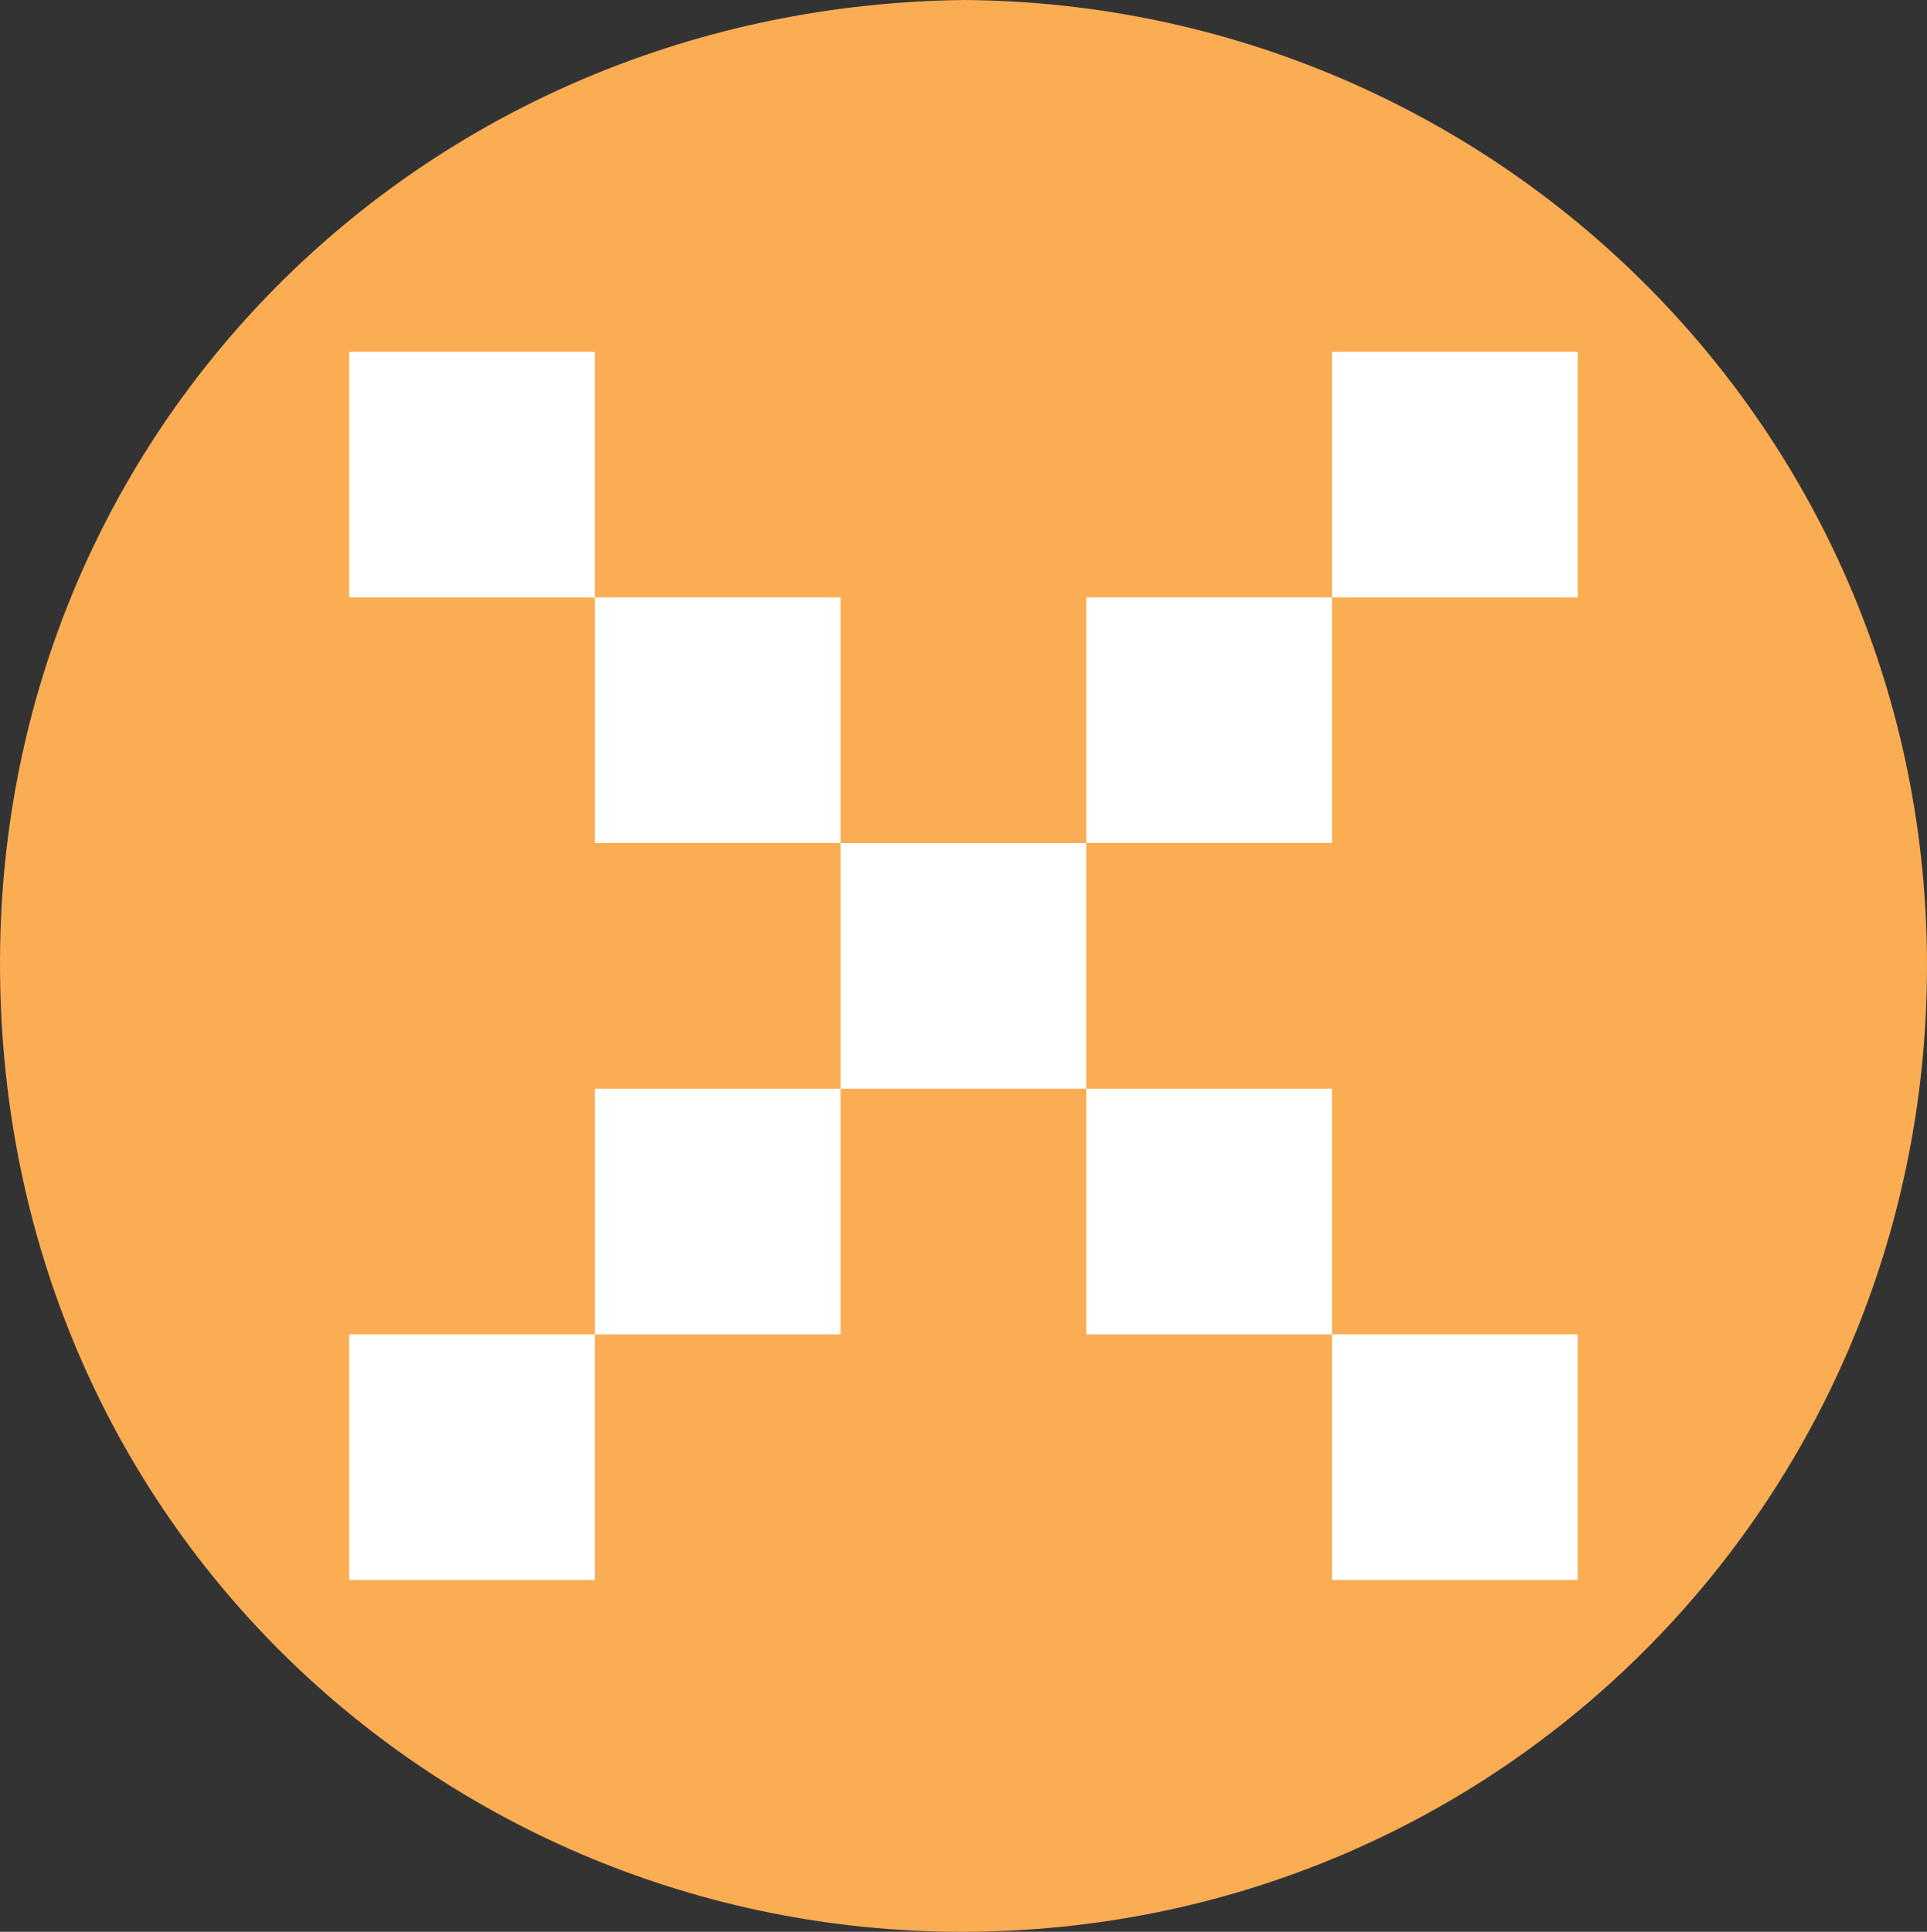 <?xml version="1.0" encoding="UTF-8" standalone="no"?>
<svg
   width="972.013"
   zoomAndPan="magnify"
   viewBox="0 0 729.009 730.977"
   height="974.635"
   preserveAspectRatio="xMidYMid"
   version="1.0"
   id="svg22"
   sodipodi:docname="icon_pxl.svg"
   inkscape:version="1.3.1 (9b9bdc1480, 2023-11-25, custom)"
   xmlns:inkscape="http://www.inkscape.org/namespaces/inkscape"
   xmlns:sodipodi="http://sodipodi.sourceforge.net/DTD/sodipodi-0.dtd"
   xmlns="http://www.w3.org/2000/svg"
   xmlns:svg="http://www.w3.org/2000/svg">
  <rect x="0" y="0" width="729.009" height="730.977" fill="#333333" stroke="none"/>
  <sodipodi:namedview
     id="namedview22"
     pagecolor="#ffffff"
     bordercolor="#000000"
     borderopacity="0.25"
     inkscape:showpageshadow="2"
     inkscape:pageopacity="0.0"
     inkscape:pagecheckerboard="0"
     inkscape:deskcolor="#d1d1d1"
     inkscape:zoom="0.79351852"
     inkscape:cx="485.81097"
     inkscape:cy="487.07118"
     inkscape:window-width="1920"
     inkscape:window-height="1123"
     inkscape:window-x="0"
     inkscape:window-y="0"
     inkscape:window-maximized="1"
     inkscape:current-layer="svg22" />
  <defs
     id="defs11">
    <clipPath
       id="168c0f30c2">
      <path
         d="M 40.492,39.469 H 769.586 V 771 H 40.492 Z m 0,0"
         clip-rule="nonzero"
         id="path1" />
    </clipPath>
    <clipPath
       id="6af770bf70">
      <path
         d="M 405.273,39.516 C 605.441,40.914 770.145,201.879 769.547,405.988 768.945,607.727 607.527,770.406 404.559,770.492 207.676,770.578 36.91,613.672 40.598,397.273 44,198.848 202.762,41.855 405.273,39.516"
         clip-rule="nonzero"
         id="path2" />
    </clipPath>
    <clipPath
       id="0f2494d8e7">
      <path
         d="m 172.645,172.617 h 92.953 v 92.953 h -92.953 z m 0,0"
         clip-rule="nonzero"
         id="path3" />
    </clipPath>
    <clipPath
       id="9611bc58ba">
      <path
         d="m 544.461,172.617 h 92.953 v 92.953 h -92.953 z m 0,0"
         clip-rule="nonzero"
         id="path4" />
    </clipPath>
    <clipPath
       id="d74b0f0be7">
      <path
         d="m 265.598,265.57 h 92.953 v 92.957 h -92.953 z m 0,0"
         clip-rule="nonzero"
         id="path5" />
    </clipPath>
    <clipPath
       id="5f50b8f964">
      <path
         d="m 265.598,451.48 h 92.953 v 92.953 h -92.953 z m 0,0"
         clip-rule="nonzero"
         id="path6" />
    </clipPath>
    <clipPath
       id="cd380345df">
      <path
         d="m 358.551,358.527 h 92.957 v 92.953 h -92.957 z m 0,0"
         clip-rule="nonzero"
         id="path7" />
    </clipPath>
    <clipPath
       id="867c85148e">
      <path
         d="m 451.508,451.48 h 92.953 v 92.953 h -92.953 z m 0,0"
         clip-rule="nonzero"
         id="path8" />
    </clipPath>
    <clipPath
       id="e3b7970216">
      <path
         d="m 451.508,265.57 h 92.953 v 92.957 h -92.953 z m 0,0"
         clip-rule="nonzero"
         id="path9" />
    </clipPath>
    <clipPath
       id="dacd46e68e">
      <path
         d="m 544.461,544.434 h 92.953 v 92.957 h -92.953 z m 0,0"
         clip-rule="nonzero"
         id="path10" />
    </clipPath>
    <clipPath
       id="51631f00f8">
      <path
         d="m 172.645,544.434 h 92.953 v 92.957 h -92.953 z m 0,0"
         clip-rule="nonzero"
         id="path11" />
    </clipPath>
  </defs>
  <g
     clip-path="url(#168c0f30c2)"
     id="g13"
     transform="translate(-40.539,-39.516)">
    <g
       clip-path="url(#6af770bf70)"
       id="g12">
      <path
         fill="#fbad54"
         d="M 26.254,25.227 H 783.828 V 785.648 H 26.254 Z m 0,0"
         fill-opacity="1"
         fill-rule="nonzero"
         id="path12" />
    </g>
  </g>
  <g
     clip-path="url(#0f2494d8e7)"
     id="g14"
     transform="translate(-40.539,-39.516)">
    <path
       fill="#ffffff"
       d="M 26.254,25.227 H 783.828 V 785.648 H 26.254 Z m 0,0"
       fill-opacity="1"
       fill-rule="nonzero"
       id="path13" />
  </g>
  <g
     clip-path="url(#9611bc58ba)"
     id="g15"
     transform="translate(-40.539,-39.516)">
    <path
       fill="#ffffff"
       d="M 26.254,25.227 H 783.828 V 785.648 H 26.254 Z m 0,0"
       fill-opacity="1"
       fill-rule="nonzero"
       id="path14" />
  </g>
  <g
     clip-path="url(#d74b0f0be7)"
     id="g16"
     transform="translate(-40.539,-39.516)">
    <path
       fill="#ffffff"
       d="M 26.254,25.227 H 783.828 V 785.648 H 26.254 Z m 0,0"
       fill-opacity="1"
       fill-rule="nonzero"
       id="path15" />
  </g>
  <g
     clip-path="url(#5f50b8f964)"
     id="g17"
     transform="translate(-40.539,-39.516)">
    <path
       fill="#ffffff"
       d="M 26.254,25.227 H 783.828 V 785.648 H 26.254 Z m 0,0"
       fill-opacity="1"
       fill-rule="nonzero"
       id="path16" />
  </g>
  <g
     clip-path="url(#cd380345df)"
     id="g18"
     transform="translate(-40.539,-39.516)">
    <path
       fill="#ffffff"
       d="M 26.254,25.227 H 783.828 V 785.648 H 26.254 Z m 0,0"
       fill-opacity="1"
       fill-rule="nonzero"
       id="path17" />
  </g>
  <g
     clip-path="url(#867c85148e)"
     id="g19"
     transform="translate(-40.539,-39.516)">
    <path
       fill="#ffffff"
       d="M 26.254,25.227 H 783.828 V 785.648 H 26.254 Z m 0,0"
       fill-opacity="1"
       fill-rule="nonzero"
       id="path18" />
  </g>
  <g
     clip-path="url(#e3b7970216)"
     id="g20"
     transform="translate(-40.539,-39.516)">
    <path
       fill="#ffffff"
       d="M 26.254,25.227 H 783.828 V 785.648 H 26.254 Z m 0,0"
       fill-opacity="1"
       fill-rule="nonzero"
       id="path19" />
  </g>
  <g
     clip-path="url(#dacd46e68e)"
     id="g21"
     transform="translate(-40.539,-39.516)">
    <path
       fill="#ffffff"
       d="M 26.254,25.227 H 783.828 V 785.648 H 26.254 Z m 0,0"
       fill-opacity="1"
       fill-rule="nonzero"
       id="path20" />
  </g>
  <g
     clip-path="url(#51631f00f8)"
     id="g22"
     transform="translate(-40.539,-39.516)">
    <path
       fill="#ffffff"
       d="M 26.254,25.227 H 783.828 V 785.648 H 26.254 Z m 0,0"
       fill-opacity="1"
       fill-rule="nonzero"
       id="path21" />
  </g>
</svg>
